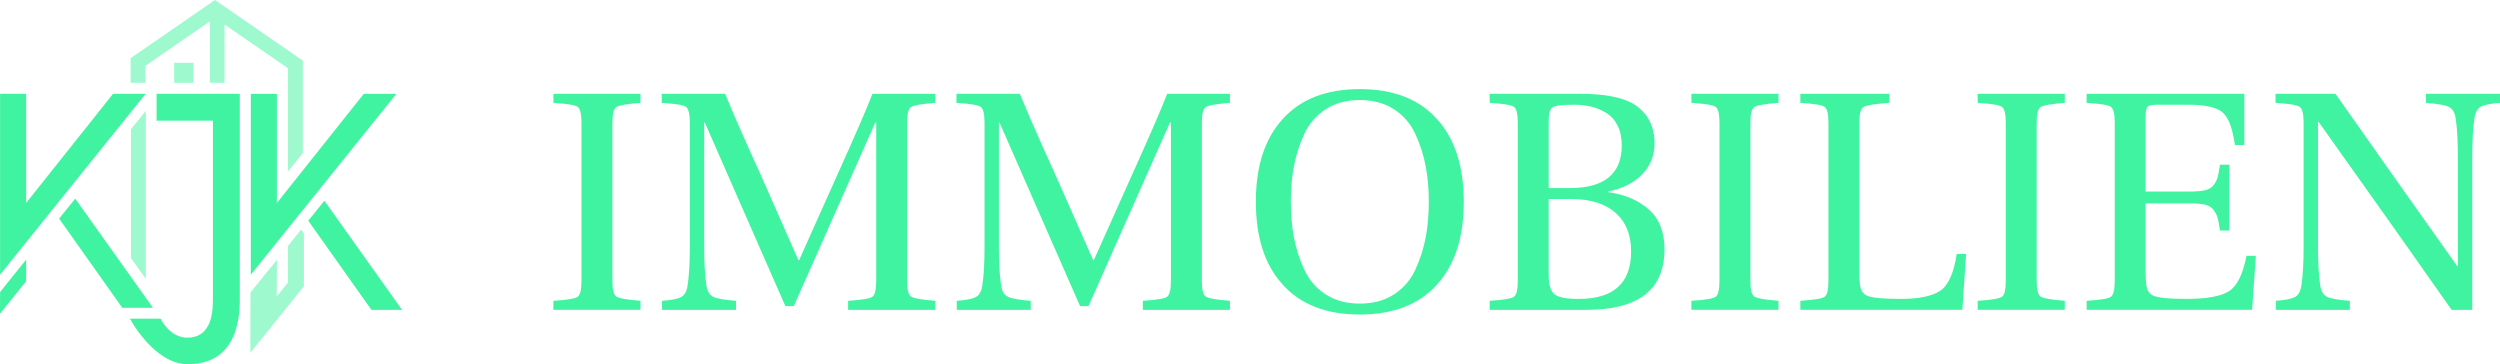 <?xml version="1.0" encoding="UTF-8"?>
<svg id="Layer_2" data-name="Layer 2" xmlns="http://www.w3.org/2000/svg" viewBox="0 0 2066.8 301.11">
  <g id="logo-horizontal-colored">
    <g id="design-mark">
      <g id="Building">
        <polygon points="185.65 20.26 185.65 68.48 173.5 68.48 173.5 17.65 120.26 54.38 120.26 68.48 107.98 68.48 107.98 48.09 177.7 0 250.39 50.15 250.39 126.5 237.97 141.93 237.97 56.34 185.65 20.26" style="fill: #9ff9cf; stroke-width: 0px;"/>
        <polygon points="120.55 91.62 120.55 230.54 108.27 213.33 108.27 106.89 120.55 91.62" style="fill: #9ff9cf; stroke-width: 0px;"/>
        <path d="M159.94,68.48h-15.92v-16.58h15.92v16.58Z" style="fill: #9ff9cf; stroke-width: 0px;"/>
      </g>
      <g id="K_-_Right" data-name="K -  Right">
        <polygon points="207.35 77.58 207.35 227.12 327.7 77.58 300.75 77.58 228.9 167.84 228.9 77.58 207.35 77.58" style="fill: #40f3a0; stroke-width: 0px;"/>
        <polygon points="207.04 241.88 228.97 214.7 228.82 245.08 237.97 233.7 237.97 203.43 248.97 189.8 251.24 193.03 251.24 236.71 206.97 291.64 207.04 241.88" style="fill: #9ff9cf; stroke-width: 0px;"/>
        <polygon points="268.18 165.97 332.42 256.2 307.1 256.2 254.87 182.47 268.18 165.97" style="fill: #40f3a0; stroke-width: 0px;"/>
      </g>
      <path id="J" d="M107.46,263.47h25.28s7.41,15.69,21.98,15.69c21.03,0,21.3-22.56,21.3-32.7,0-5.12,0-146.69,0-146.69h-46.57v-22.23s68.79,0,68.79,0c0,0,0,161.68,0,166.77,0,10.15,1.81,56.8-42.92,56.8-28.07,0-47.87-37.64-47.87-37.64Z" style="fill: #40f3a0; stroke-width: 0px;"/>
      <g id="K_-_Left" data-name="K - Left">
        <polygon points=".06 77.54 .06 227.08 120.42 77.54 93.47 77.54 21.62 167.8 21.62 77.54 .06 77.54" style="fill: #40f3a0; stroke-width: 0px;"/>
        <polygon points="62.19 164.23 126.43 254.46 101.11 254.46 48.88 180.73 62.19 164.23" style="fill: #40f3a0; stroke-width: 0px;"/>
        <polygon points=".07 241.44 21.62 214.65 21.62 232.51 0 259.3 .07 241.44" style="fill: #40f3a0; stroke-width: 0px;"/>
      </g>
    </g>
    <g id="word-mark">
      <path d="M457.5,256.16v-7.48c11.36-.69,18.07-1.81,20.13-3.36,2.06-1.55,3.09-5.94,3.09-13.16V101.55c0-7.23-1.03-11.61-3.09-13.17-2.06-1.55-8.78-2.66-20.13-3.35v-7.49h72.01v7.49c-11.18.86-17.85,2.02-20,3.48-2.16,1.46-3.23,5.8-3.23,13.03v130.61c0,7.22,1.07,11.57,3.23,13.03,2.15,1.47,8.82,2.62,20,3.48v7.48h-72.01Z" style="fill: #40f3a0; stroke-width: 0px;"/>
      <path d="M547.32,256.16v-7.48c7.57-.52,12.81-1.55,15.74-3.1,2.93-1.55,4.73-4.82,5.42-9.81,1.2-7.92,1.81-18.59,1.81-32v-102.21c0-7.23-1.03-11.61-3.1-13.17-2.06-1.55-8.78-2.66-20.13-3.35v-7.49h52.4c2.75,6.71,5.8,13.94,9.16,21.68,3.36,7.75,7.1,16.18,11.23,25.3,4.13,9.12,7.39,16.35,9.81,21.68l30.46,68.91h.52l30.97-69.17c14.8-32.69,24.69-55.49,29.68-68.4h51.88v7.49c-11.19.86-17.85,2.02-20.01,3.48s-3.22,5.8-3.22,13.03v130.61c0,7.22,1.07,11.57,3.22,13.03,2.15,1.47,8.82,2.62,20.01,3.48v7.48h-72.01v-7.48c11.35-.69,18.06-1.81,20.13-3.36,2.06-1.55,3.1-5.94,3.1-13.16V101.3h-.77l-67.37,151.76h-6.97l-66.59-151.76h-.52v102.47c0,13.42.6,24.09,1.81,32,.69,4.99,2.62,8.22,5.8,9.68,3.18,1.47,9.42,2.54,18.72,3.23v7.48h-61.17Z" style="fill: #40f3a0; stroke-width: 0px;"/>
      <path d="M790.97,256.16v-7.48c7.57-.52,12.82-1.55,15.74-3.1,2.93-1.55,4.73-4.82,5.42-9.81,1.2-7.92,1.81-18.59,1.81-32v-102.21c0-7.23-1.03-11.61-3.09-13.17-2.07-1.55-8.78-2.66-20.13-3.35v-7.49h52.39c2.75,6.71,5.81,13.94,9.17,21.68,3.36,7.75,7.1,16.18,11.22,25.3,4.13,9.12,7.4,16.35,9.81,21.68l30.46,68.91h.51l30.97-69.17c14.8-32.69,24.69-55.49,29.68-68.4h51.88v7.49c-11.18.86-17.85,2.02-20,3.48-2.15,1.46-3.23,5.8-3.23,13.03v130.61c0,7.22,1.08,11.57,3.23,13.03,2.15,1.47,8.82,2.62,20,3.48v7.48h-72.01v-7.48c11.36-.69,18.07-1.81,20.13-3.36,2.06-1.55,3.09-5.94,3.09-13.16V101.3h-.77l-67.36,151.76h-6.97l-66.6-151.76h-.51v102.47c0,13.42.6,24.09,1.8,32,.69,4.99,2.62,8.22,5.81,9.68,3.18,1.47,9.42,2.54,18.71,3.23v7.48h-61.17Z" style="fill: #40f3a0; stroke-width: 0px;"/>
      <path d="M1038.24,166.85c0-29.25,7.31-51.96,21.94-68.14,14.8-16.69,36.13-25.04,64.01-25.04s49.21,8.35,64.01,25.04c14.62,16.17,21.94,38.89,21.94,68.14s-7.32,51.97-21.94,68.14c-14.8,16.69-36.14,25.04-64.01,25.04s-49.21-8.35-64.01-25.04c-14.63-16.17-21.94-38.89-21.94-68.14ZM1069.73,137.43c-1.72,9.12-2.58,18.93-2.58,29.42s.86,20.31,2.58,29.43c1.72,9.12,4.56,17.98,8.52,26.58,3.96,8.61,9.85,15.45,17.68,20.52,7.83,5.08,17.24,7.61,28.26,7.61s20.43-2.54,28.26-7.61c7.83-5.07,13.72-11.91,17.68-20.52,3.96-8.6,6.8-17.46,8.52-26.58,1.72-9.12,2.58-18.93,2.58-29.43s-.86-20.3-2.58-29.42c-1.72-9.12-4.56-17.98-8.52-26.58-3.96-8.6-9.85-15.45-17.68-20.52-7.83-5.07-17.25-7.61-28.26-7.61s-20.43,2.54-28.26,7.61c-7.83,5.08-13.73,11.92-17.68,20.52-3.96,8.6-6.8,17.46-8.52,26.58Z" style="fill: #40f3a0; stroke-width: 0px;"/>
      <path d="M1231.56,256.16v-7.48c11.36-.69,18.07-1.81,20.13-3.36,2.06-1.55,3.09-5.94,3.09-13.16V101.55c0-7.23-1.03-11.61-3.09-13.17-2.06-1.55-8.78-2.66-20.13-3.35v-7.49h74.59c21.16,0,36.4,3.1,45.69,9.29,10.67,7.23,16,17.81,16,31.75,0,9.98-3.4,18.5-10.2,25.55-6.8,7.05-16.22,11.79-28.26,14.2v.51c13.77,1.9,25,6.67,33.68,14.33,8.69,7.65,13.03,18.63,13.03,32.91,0,33.39-21.51,50.07-64.53,50.07h-80.01ZM1280.34,155.5h17.3c28.73,0,43.1-11.78,43.1-35.36,0-6.36-1.16-11.83-3.48-16.39-2.32-4.55-5.47-8.04-9.42-10.45-3.96-2.41-8.09-4.13-12.39-5.16-4.3-1.03-9.03-1.55-14.2-1.55-9.81,0-15.74.73-17.81,2.19-2.06,1.47-3.1,5.03-3.1,10.71v56.01ZM1280.34,227.25c0,8.09,1.59,13.42,4.77,16,3.18,2.58,9.85,3.87,20.01,3.87,28.91,0,43.36-13.07,43.36-39.23,0-13.77-4.3-24.43-12.91-32-8.61-7.57-20.83-11.36-36.66-11.36h-18.58v62.72Z" style="fill: #40f3a0; stroke-width: 0px;"/>
      <path d="M1398.3,256.16v-7.48c11.36-.69,18.07-1.81,20.13-3.36,2.06-1.55,3.09-5.94,3.09-13.16V101.55c0-7.23-1.03-11.61-3.09-13.17-2.06-1.55-8.78-2.66-20.13-3.35v-7.49h72.01v7.49c-11.18.86-17.85,2.02-20,3.48-2.16,1.46-3.23,5.8-3.23,13.03v130.61c0,7.22,1.07,11.57,3.23,13.03,2.15,1.47,8.82,2.62,20,3.48v7.48h-72.01Z" style="fill: #40f3a0; stroke-width: 0px;"/>
      <path d="M1488.38,256.16v-7.48c11.36-.69,18.07-1.81,20.13-3.36,2.06-1.55,3.09-5.94,3.09-13.16V101.55c0-7.23-1.03-11.61-3.09-13.17-2.06-1.55-8.78-2.66-20.13-3.35v-7.49h73.56v7.49c-12.05.86-19.19,2.02-21.43,3.48-2.24,1.46-3.36,5.8-3.36,13.03v123.63c0,6.54.43,11.1,1.29,13.68.86,2.58,2.58,4.48,5.16,5.68,4.47,1.72,13.68,2.58,27.61,2.58,15.14,0,26.07-2.23,32.78-6.71,6.71-4.47,11.27-14.63,13.68-30.46h7.74l-3.09,46.2h-133.96Z" style="fill: #40f3a0; stroke-width: 0px;"/>
      <path d="M1634.99,256.16v-7.48c11.35-.69,18.06-1.81,20.13-3.36,2.06-1.55,3.1-5.94,3.1-13.16V101.55c0-7.23-1.03-11.61-3.1-13.17-2.06-1.55-8.78-2.66-20.13-3.35v-7.49h72.01v7.49c-11.19.86-17.85,2.02-20.01,3.48-2.15,1.46-3.22,5.8-3.22,13.03v130.61c0,7.22,1.07,11.57,3.22,13.03,2.15,1.47,8.82,2.62,20.01,3.48v7.48h-72.01Z" style="fill: #40f3a0; stroke-width: 0px;"/>
      <path d="M1725.07,256.16v-7.48c11.35-.69,18.06-1.81,20.13-3.36,2.06-1.55,3.1-5.94,3.1-13.16V101.55c0-7.23-1.03-11.61-3.1-13.17-2.06-1.55-8.78-2.66-20.13-3.35v-7.49h130.34v42.33h-7.75c-1.9-13.59-5.25-22.54-10.06-26.85-4.82-4.3-14.46-6.45-28.91-6.45h-25.29c-4.13,0-6.76.52-7.87,1.55-1.12,1.03-1.68,3.61-1.68,7.75v62.46h36.13c5.5,0,9.81-.34,12.91-1.03,3.09-.69,5.46-2.11,7.1-4.26,1.63-2.15,2.75-4.3,3.36-6.46.6-2.15,1.25-5.63,1.94-10.45h7.75v54.46h-7.75c-.69-4.98-1.33-8.51-1.94-10.58-.6-2.06-1.72-4.22-3.36-6.46-1.63-2.23-4-3.7-7.1-4.39-3.1-.69-7.4-1.03-12.91-1.03h-36.13v57.04c0,6.54.43,11.1,1.29,13.68.86,2.58,2.58,4.48,5.16,5.68,4.47,1.72,13.42,2.58,26.85,2.58,17.2,0,29.12-2.15,35.74-6.46,6.62-4.3,11.4-14.02,14.33-29.17h7.74l-3.1,44.65h-136.79Z" style="fill: #40f3a0; stroke-width: 0px;"/>
      <path d="M1881.48,256.16v-7.48c7.57-.52,12.81-1.55,15.74-3.1,2.93-1.55,4.73-4.82,5.42-9.81,1.2-7.92,1.8-18.59,1.8-32v-102.21c0-7.23-1.03-11.61-3.09-13.17-2.06-1.55-8.78-2.66-20.13-3.35v-7.49h49.56c33.38,47.5,66.93,94.99,100.67,142.48l.52.51v-90.59c0-13.42-.6-24.09-1.81-32-.69-4.99-2.63-8.22-5.81-9.68-3.19-1.46-9.42-2.54-18.71-3.22v-7.49h61.17v7.49c-7.57.51-12.82,1.55-15.74,3.09-2.93,1.55-4.73,4.82-5.42,9.81-1.21,7.92-1.81,18.58-1.81,32v126.21h-17.03c-27.71-39.58-64.36-91.37-109.95-155.38h-.52v102.99c0,13.42.6,24.09,1.81,32,.68,4.99,2.62,8.22,5.8,9.68,3.18,1.47,9.42,2.54,18.72,3.23v7.48h-61.17Z" style="fill: #40f3a0; stroke-width: 0px;"/>
    </g>
  </g>
</svg>